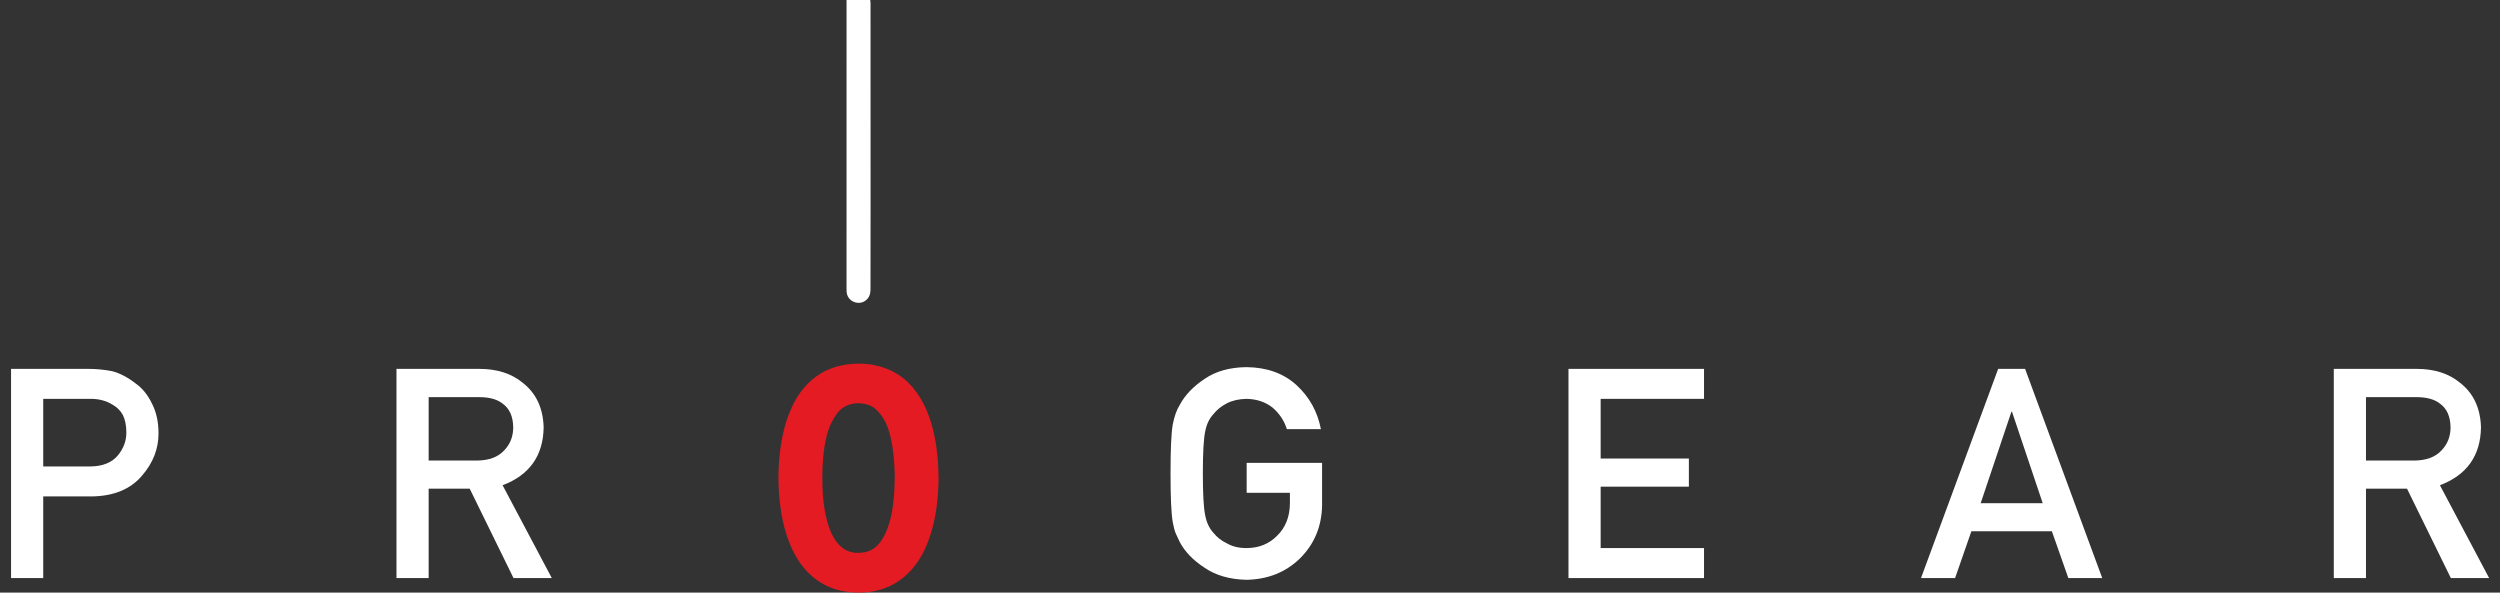 <svg width="135" height="32" viewBox="0 0 135 32" fill="none" xmlns="http://www.w3.org/2000/svg">
<rect x="0" y="0" width="135" height="32" fill="#333333" stroke="none"/>
<path d="M2.334 21.538V25.188H4.905C5.549 25.177 6.034 24.981 6.359 24.599C6.668 24.227 6.823 23.814 6.823 23.359C6.823 22.982 6.76 22.664 6.634 22.406C6.503 22.173 6.32 21.99 6.084 21.856C5.727 21.634 5.313 21.528 4.842 21.538H2.334ZM0.597 31.216V19.919H4.747C5.198 19.919 5.633 19.96 6.052 20.043C6.472 20.151 6.896 20.373 7.326 20.709C7.687 20.962 7.981 21.324 8.206 21.794C8.442 22.248 8.56 22.786 8.56 23.405C8.56 24.242 8.261 25.004 7.664 25.691C7.051 26.414 6.154 26.786 4.975 26.807H2.334V31.216H0.597Z" fill="white"/>
<path d="M23.147 21.445V24.87H25.773C26.422 24.86 26.91 24.674 27.235 24.312C27.555 23.976 27.714 23.563 27.714 23.072C27.704 22.483 27.513 22.057 27.14 21.794C26.847 21.561 26.422 21.445 25.867 21.445H23.147ZM21.41 31.216V19.919H25.883C26.837 19.919 27.615 20.167 28.218 20.663C28.946 21.226 29.326 22.029 29.357 23.072C29.336 24.606 28.597 25.65 27.14 26.203L29.797 31.216H27.73L25.364 26.389H23.147V31.216H21.41Z" fill="white"/>
<path d="M67.32 26.613V24.994H71.392V27.295C71.371 28.426 70.978 29.374 70.213 30.139C69.443 30.898 68.473 31.288 67.305 31.309C66.403 31.288 65.651 31.071 65.048 30.658C64.435 30.26 63.99 29.8 63.712 29.279C63.628 29.108 63.552 28.945 63.484 28.791C63.421 28.63 63.369 28.429 63.327 28.186C63.248 27.732 63.209 26.859 63.209 25.567C63.209 24.255 63.248 23.377 63.327 22.933C63.411 22.488 63.539 22.13 63.712 21.856C63.99 21.334 64.435 20.869 65.048 20.461C65.651 20.048 66.403 19.836 67.305 19.826C68.41 19.836 69.312 20.159 70.009 20.794C70.706 21.435 71.146 22.228 71.329 23.173H69.49C69.348 22.718 69.091 22.331 68.719 22.011C68.332 21.706 67.86 21.548 67.305 21.538C66.896 21.548 66.544 21.628 66.251 21.778C65.952 21.933 65.711 22.127 65.528 22.359C65.302 22.602 65.153 22.915 65.08 23.297C64.996 23.7 64.954 24.457 64.954 25.567C64.954 26.678 64.996 27.429 65.08 27.822C65.153 28.215 65.302 28.532 65.528 28.775C65.711 29.008 65.952 29.196 66.251 29.341C66.544 29.511 66.896 29.596 67.305 29.596C67.981 29.596 68.539 29.369 68.979 28.915C69.419 28.481 69.644 27.91 69.655 27.202V26.613H67.32Z" fill="white"/>
<path d="M84.698 31.216V19.919H92.017V21.538H86.435V24.761H91.199V26.28H86.435V29.596H92.017V31.216H84.698Z" fill="white"/>
<path d="M106.957 27.171H110.306L108.648 22.235H108.616L106.957 27.171ZM111.69 31.216L110.802 28.69H106.454L105.574 31.216H103.734L107.901 19.919H109.355L113.521 31.216H111.69Z" fill="white"/>
<path d="M127.763 21.445V24.87H130.388C131.038 24.86 131.525 24.674 131.85 24.312C132.17 23.976 132.33 23.563 132.33 23.072C132.319 22.483 132.128 22.057 131.756 21.794C131.463 21.561 131.038 21.445 130.483 21.445H127.763ZM126.025 31.216V19.919H130.498C131.452 19.919 132.23 20.167 132.833 20.663C133.562 21.226 133.941 22.029 133.973 23.072C133.952 24.606 133.213 25.65 131.756 26.203L134.413 31.216H132.346L129.979 26.389H127.763V31.216H126.025Z" fill="white"/>
<path d="M50.683 25.802C50.669 26.941 50.547 28.05 50.162 29.119C49.931 29.759 49.616 30.353 49.141 30.853C48.347 31.687 47.352 32.032 46.211 31.997C45.206 31.967 44.33 31.622 43.624 30.901C43.164 30.432 42.848 29.875 42.613 29.269C42.347 28.584 42.196 27.872 42.114 27.144C42.046 26.549 42.021 25.952 42.046 25.355C42.089 24.358 42.223 23.376 42.574 22.433C42.771 21.904 43.029 21.407 43.394 20.97C43.945 20.308 44.644 19.887 45.498 19.722C46.166 19.593 46.832 19.605 47.489 19.783C48.462 20.047 49.179 20.64 49.692 21.485C50.083 22.13 50.313 22.834 50.465 23.566C50.619 24.308 50.672 25.06 50.682 25.802L50.683 25.802ZM48.318 25.722C48.307 25.48 48.302 25.152 48.276 24.826C48.253 24.544 48.215 24.263 48.168 23.984C48.081 23.466 47.942 22.961 47.649 22.515C47.54 22.349 47.402 22.193 47.25 22.064C46.786 21.671 45.75 21.613 45.22 22.302C45.087 22.475 44.975 22.67 44.879 22.867C44.69 23.256 44.598 23.674 44.527 24.098C44.406 24.828 44.395 25.563 44.414 26.3C44.428 26.848 44.488 27.392 44.611 27.927C44.717 28.39 44.871 28.835 45.151 29.229C45.499 29.721 45.999 29.947 46.692 29.822C47.064 29.755 47.342 29.54 47.556 29.242C47.8 28.904 47.949 28.524 48.056 28.127C48.26 27.366 48.305 26.588 48.318 25.722Z" fill="#E51B23"/>
<path d="M45.714 0H46.992C46.998 0.055 47.005 0.103 47.009 0.151C47.011 0.182 47.009 0.214 47.009 0.245C47.01 3.901 47.011 7.557 47.011 11.213C47.011 12.666 47.009 14.12 47.007 15.573C47.007 15.661 47.004 15.75 46.987 15.836C46.93 16.15 46.643 16.373 46.331 16.354C45.999 16.334 45.741 16.087 45.717 15.763C45.711 15.695 45.713 15.625 45.713 15.556C45.714 10.453 45.714 5.35 45.714 0.247C45.714 0.172 45.714 0.097 45.714 0V0Z" fill="white"/>
</svg>
